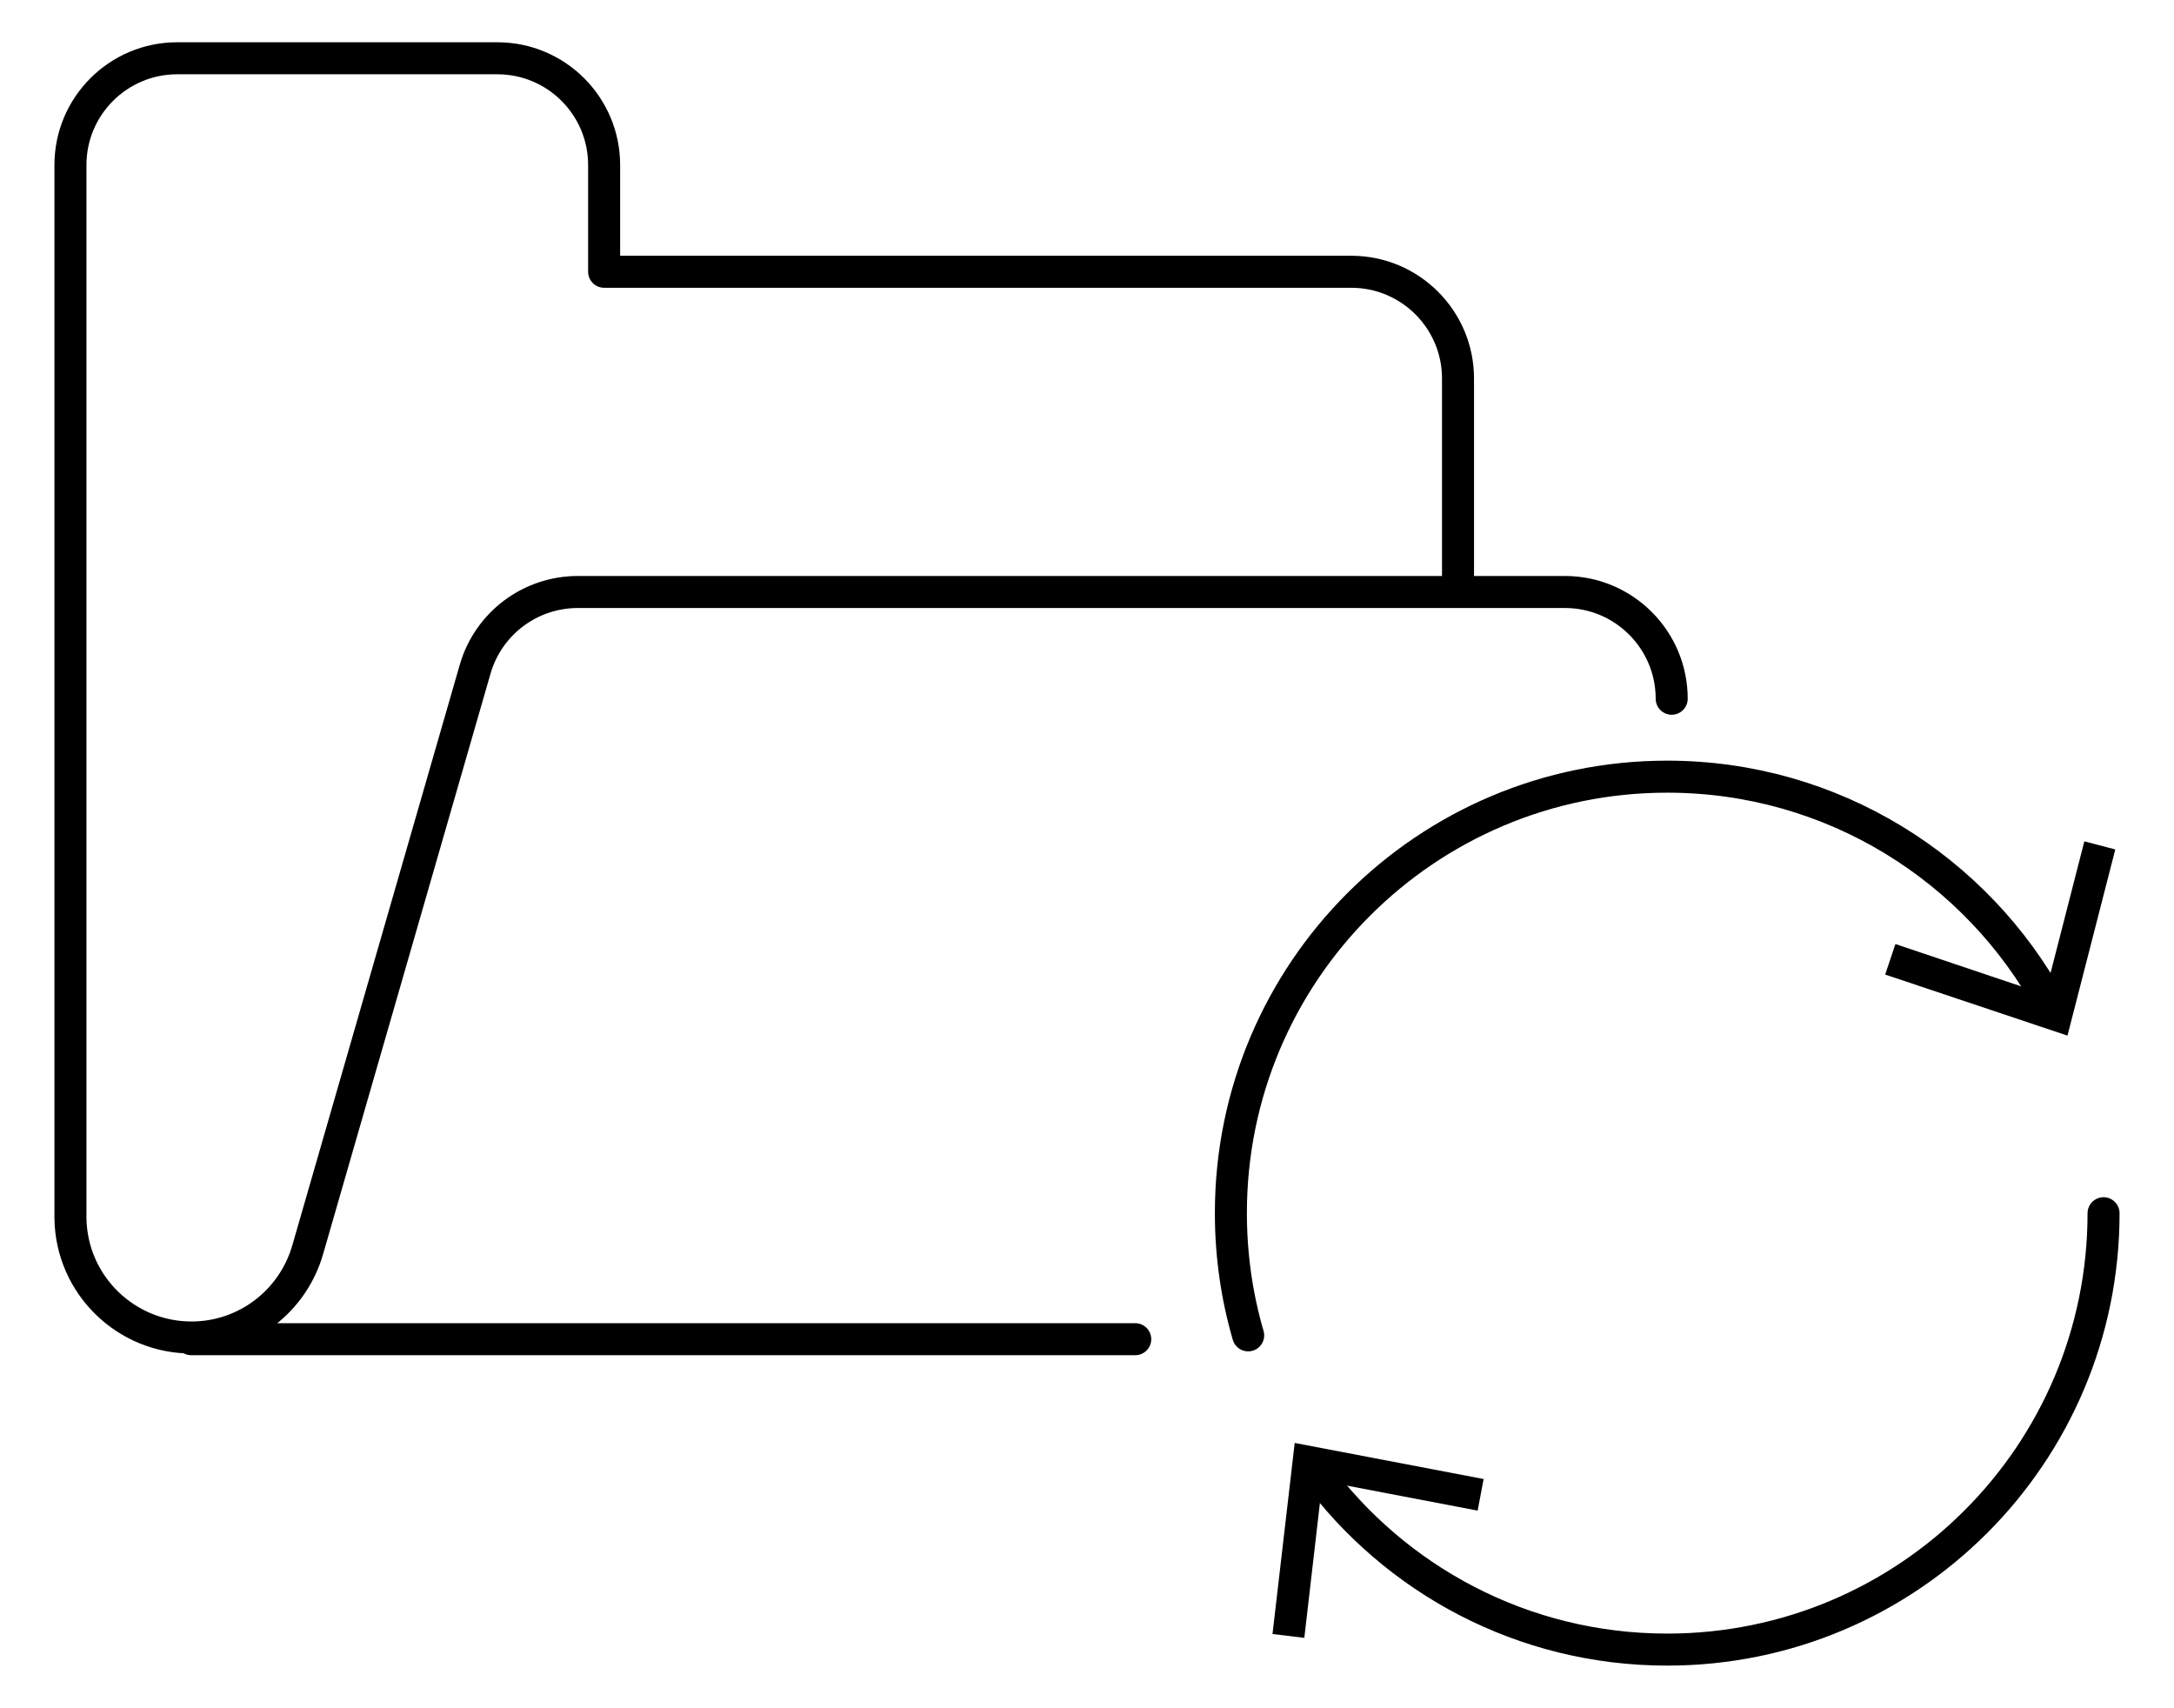 <?xml version="1.0" encoding="UTF-8"?>
<svg id="Layer_1" data-name="Layer 1" xmlns="http://www.w3.org/2000/svg" viewBox="0 0 101.84 80">
  <defs>
    <style>
      .cls-1 {
        stroke-width: 0px;
      }

      .cls-2 {
        fill: none;
        stroke: #000;
        stroke-linecap: round;
        stroke-linejoin: round;
        stroke-width: 1.5px;
      }
    </style>
  </defs>
  <path class="cls-2" d="m68.3,27.73v-10c0-2.76-2.24-5-5-5H28.3v-5c0-2.76-2.24-5-5-5h-15c-2.76,0-5,2.24-5,5v49.33c.04,3.13,2.62,5.63,5.74,5.59,2.51-.03,4.69-1.71,5.38-4.13l7.84-27.18c.62-2.14,2.58-3.61,4.81-3.61h46.24c2.76,0,5,2.24,5,5m-25.13,30H8.96"/>
  <g>
    <path class="cls-2" d="m58.47,62.55c-.53-1.82-.81-3.74-.81-5.73,0-11.29,9.15-20.44,20.44-20.44,7.76,0,14.51,4.33,17.97,10.7"/>
    <polygon class="cls-1" points="88.31 45.65 88.79 44.22 95.8 46.58 97.64 39.41 99.09 39.79 96.85 48.51 88.31 45.65"/>
  </g>
  <g>
    <path class="cls-2" d="m98.54,56.83c0,11.29-9.15,20.44-20.44,20.44-6.77,0-12.77-3.29-16.49-8.36"/>
    <polygon class="cls-1" points="69.5 69.28 69.22 70.76 61.95 69.37 61.1 76.72 59.61 76.54 60.65 67.59 69.5 69.28"/>
  </g>
</svg>